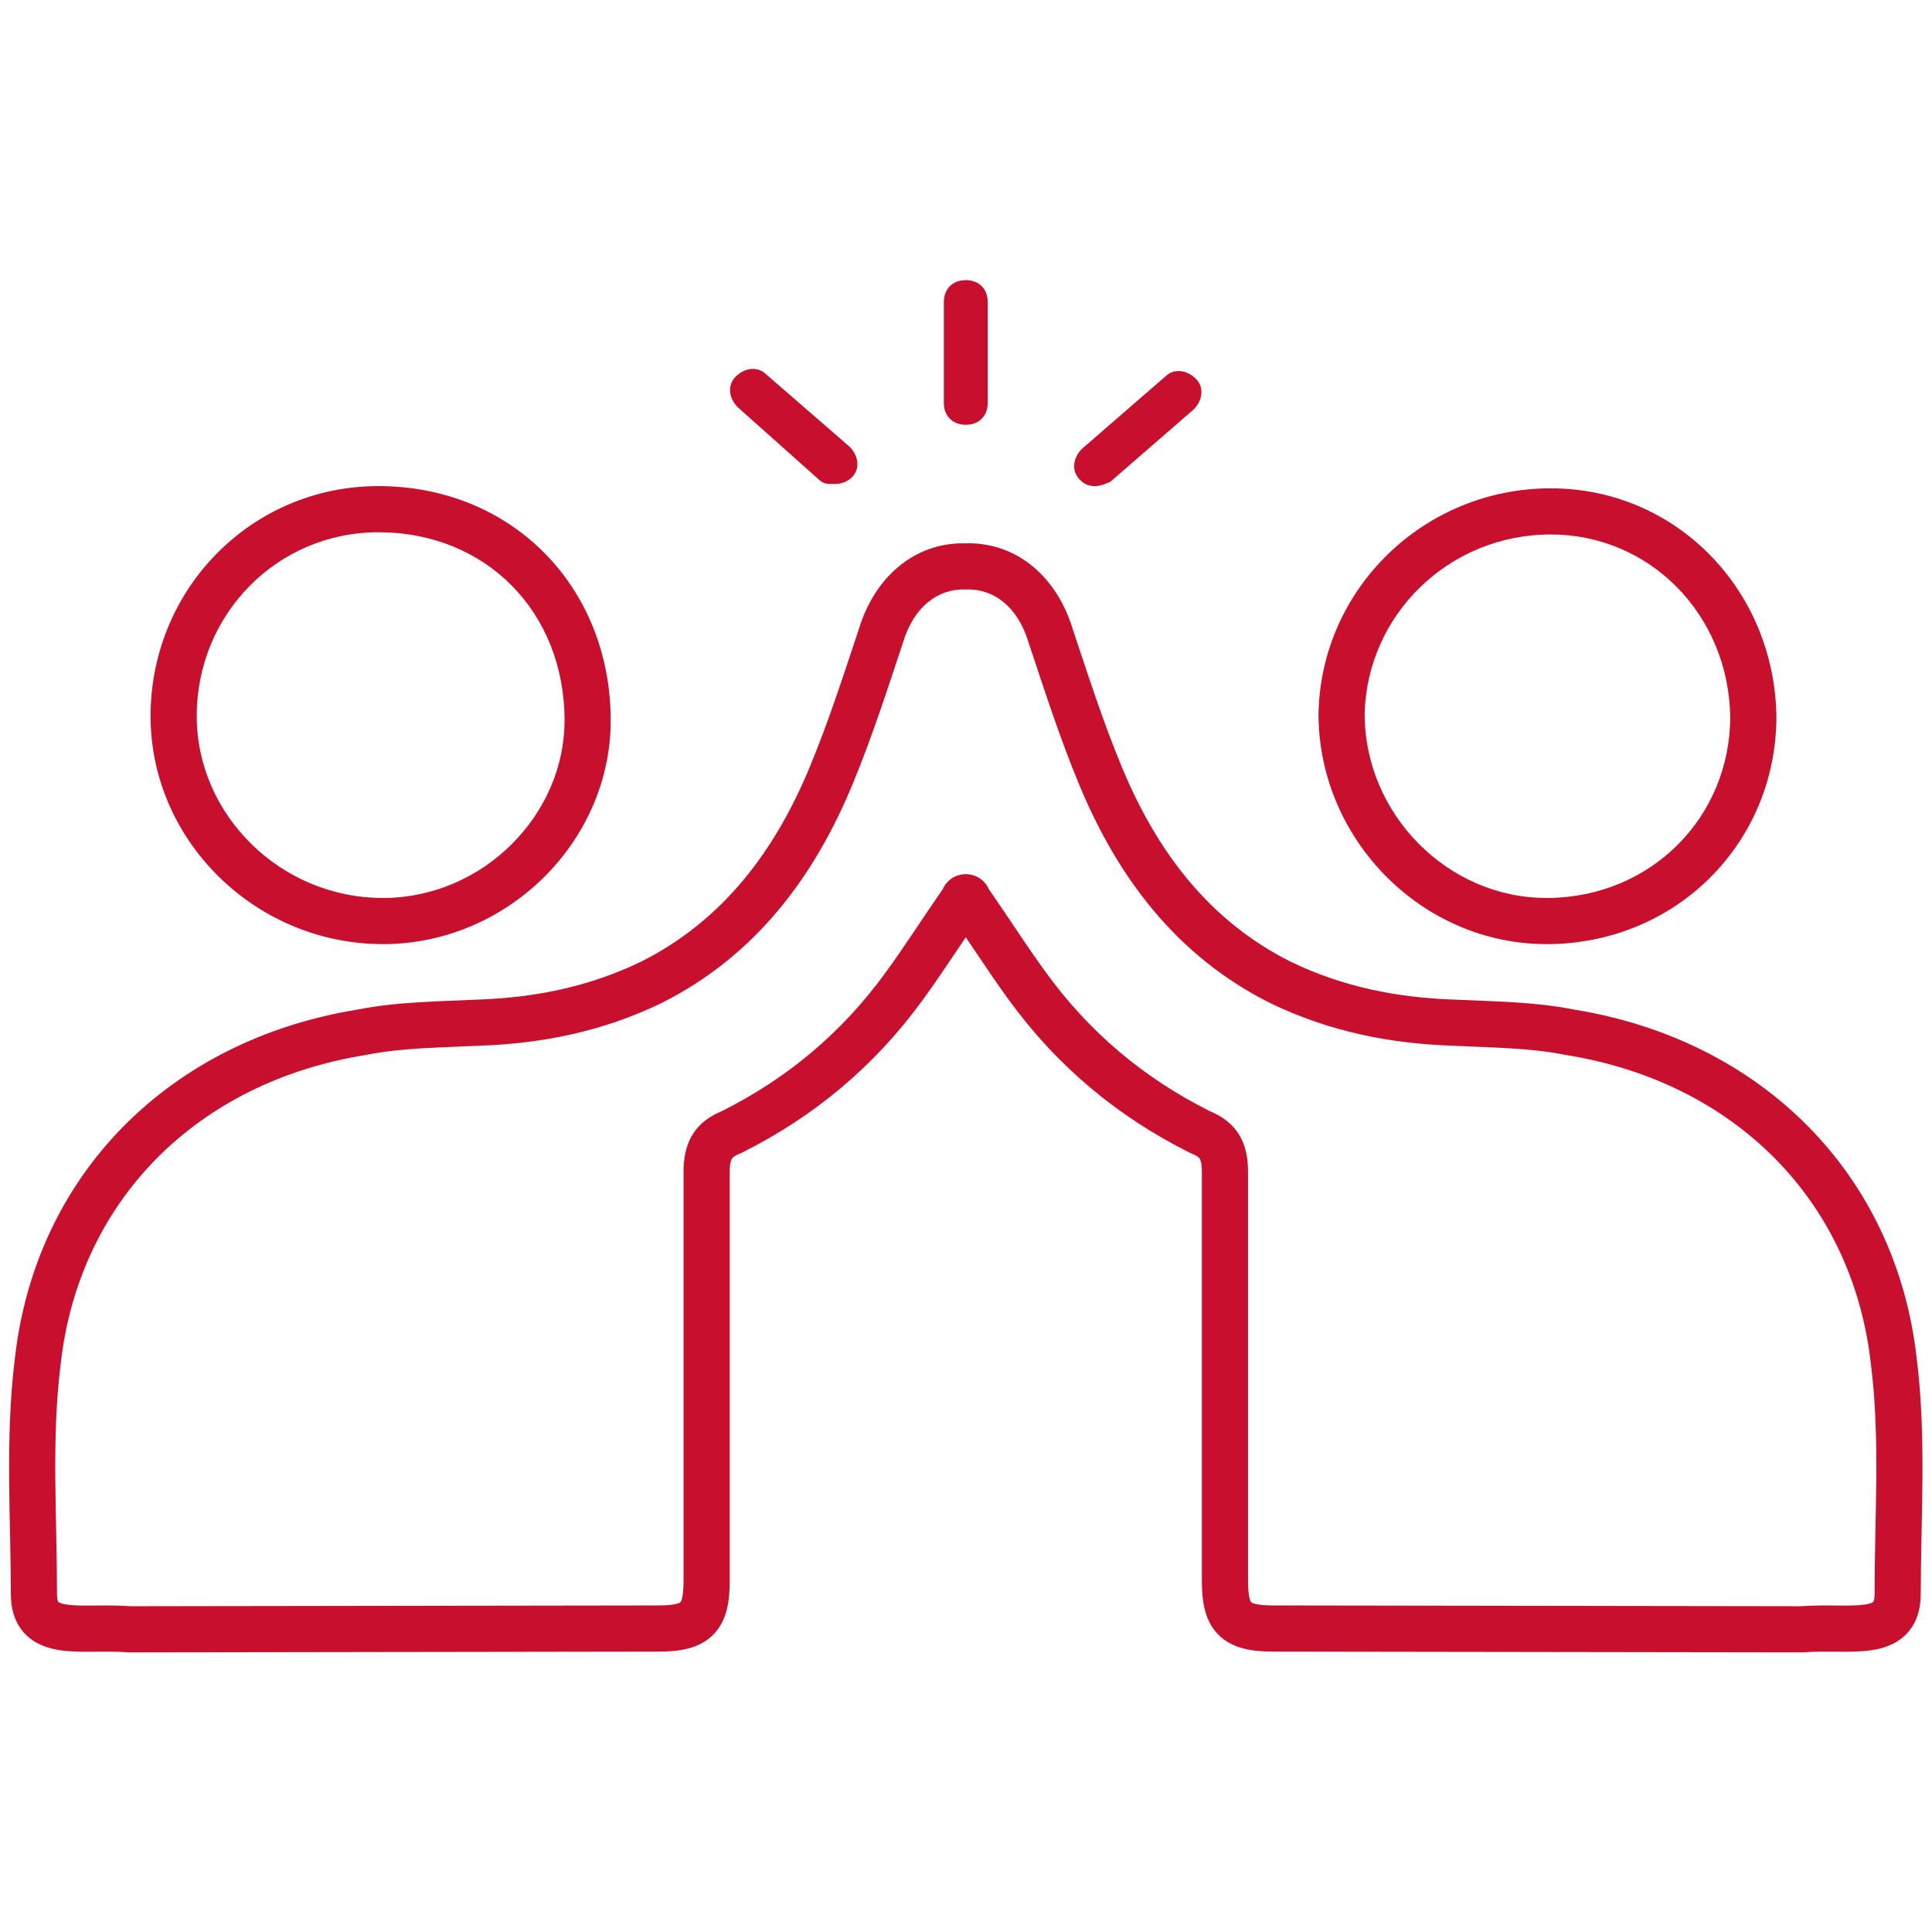 <?xml version="1.0" encoding="UTF-8"?>
<svg xmlns="http://www.w3.org/2000/svg" width="3600" height="3600" viewBox="0 0 3600 3600" fill="none">
  <path d="M1799.21 1012.39C1895.94 1009.86 1969.48 1076.4 1998.48 1170.94C2027.27 1257.32 2055.25 1344.55 2090.08 1428.4L2090.09 1428.44L2090.11 1428.48C2155.26 1586.24 2252.87 1715.88 2405.14 1792.1C2502.17 1838.88 2603.11 1859.27 2712.51 1862.71L2712.91 1862.72L2713.32 1862.74C2781.62 1866.18 2857.77 1866.3 2933.11 1881.18C3282.28 1937.71 3533.58 2187.59 3571.69 2532.73C3589.9 2679.13 3579.03 2831.56 3579.03 2970C3579.03 2998.9 3571.38 3025.84 3551.08 3045.99C3531.85 3065.1 3507.2 3072.02 3486.75 3075.01C3466.23 3078.01 3443.4 3077.87 3423.14 3077.7C3401.69 3077.52 3381.48 3077.23 3361.43 3078.84L3359.68 3078.98L3357.93 3078.98L2371.71 3077.51L2371.71 3077.51C2334.9 3077.5 2296.12 3072.77 2269.47 3045.23C2243.16 3018.03 2239.54 2979.59 2239.54 2945.28V2184.45C2239.54 2167.99 2237.11 2161.87 2235.7 2159.48C2234.87 2158.08 2232.34 2154.23 2220.19 2149.38L2218.52 2148.71L2216.92 2147.91C2082.31 2080.68 1969.72 1986.84 1879.93 1863.29L1879.93 1863.29C1859.78 1835.76 1840.63 1807.46 1821.46 1778.93C1814.21 1768.14 1806.97 1757.32 1799.63 1746.45C1792.29 1757.33 1785.04 1768.15 1777.79 1778.94C1758.62 1807.47 1739.46 1835.78 1719.31 1863.31L1719.32 1863.31C1629.52 1986.86 1516.94 2080.69 1382.33 2147.93L1380.73 2148.73L1379.06 2149.39C1366.91 2154.25 1364.38 2158.1 1363.55 2159.5C1362.13 2161.89 1359.71 2168.01 1359.71 2184.46V2945.29C1359.71 2979.6 1356.09 3018.05 1329.78 3045.24C1303.13 3072.79 1264.35 3077.52 1227.54 3077.53L1227.54 3077.53L241.321 3079L239.564 3079L237.813 3078.86C217.77 3077.25 197.563 3077.53 176.104 3077.72C155.852 3077.89 133.018 3078.03 112.502 3075.03C92.052 3072.04 67.401 3065.12 48.163 3046.01C27.872 3025.85 20.218 2998.91 20.218 2970.02C20.218 2831.58 9.35 2679.15 27.559 2532.75C65.673 2187.61 316.973 1937.73 666.134 1881.2C741.476 1866.32 817.631 1866.2 885.931 1862.76L886.335 1862.74L886.739 1862.73C996.14 1859.29 1097.08 1838.9 1194.11 1792.12C1346.38 1715.9 1443.99 1586.26 1509.14 1428.5L1509.16 1428.46L1509.17 1428.41C1544 1344.57 1571.97 1257.34 1600.76 1170.96C1629.69 1076.69 1702.89 1010.26 1799.21 1012.39ZM1916.41 1196.62C1895.93 1129.31 1850.63 1096.71 1800.43 1098.39L1800.43 1098.47C1800.09 1098.46 1799.75 1098.44 1799.42 1098.43C1799.22 1098.44 1799.02 1098.44 1798.82 1098.45L1798.82 1098.41C1748.62 1096.73 1703.32 1129.32 1682.84 1196.64L1682.67 1197.18L1682.5 1197.72C1654.15 1282.75 1624.97 1373.83 1588.59 1461.41C1518.13 1632 1408.62 1781.01 1232.33 1869.16L1232.06 1869.3L1231.79 1869.43C1121.85 1922.49 1008.66 1944.89 889.864 1948.67C815.741 1952.39 749.477 1952.3 682.107 1965.7L681.335 1965.85L680.558 1965.98C366.398 2016.58 146.497 2238.02 113.004 2542.5L112.97 2542.8L112.932 2543.11C95.551 2682.57 106.218 2822.86 106.218 2970.02C106.218 2977.14 107.15 2981.14 107.823 2983.08C108.148 2984.02 108.42 2984.5 108.538 2984.69C108.649 2984.87 108.719 2984.95 108.773 2985C108.957 2985.18 112.062 2988.05 124.943 2989.93C137.766 2991.81 153.857 2991.91 175.365 2991.72C195.17 2991.55 218.865 2991.17 242.889 2992.99L1227.42 2991.53H1227.48C1262 2991.53 1267.85 2985.57 1267.97 2985.45C1268.42 2984.98 1273.71 2978.8 1273.71 2945.29V2184.46C1273.71 2161.69 1276.67 2137.42 1289.55 2115.67C1302.67 2093.53 1322.62 2079.64 1345.35 2070.27C1467.29 2009.09 1568.6 1924.41 1649.75 1812.75L1649.79 1812.69L1649.83 1812.63C1668.88 1786.61 1687.2 1759.56 1706.4 1730.98C1722.36 1707.23 1738.95 1682.38 1756.69 1656.85C1763.7 1640.42 1780.28 1628.87 1799.62 1628.87C1818.91 1628.87 1835.46 1640.37 1842.5 1656.75C1860.26 1682.31 1876.86 1707.18 1892.85 1730.97C1912.05 1759.55 1930.37 1786.59 1949.42 1812.62L1949.46 1812.67L1949.5 1812.73C2030.65 1924.39 2131.96 2009.07 2253.9 2070.25C2276.62 2079.62 2296.58 2093.51 2309.7 2115.66C2322.58 2137.41 2325.54 2161.67 2325.54 2184.45V2945.28C2325.54 2978.79 2330.83 2984.96 2331.28 2985.43C2331.39 2985.54 2337.23 2991.51 2371.77 2991.51H2371.83L3356.36 2992.97C3380.38 2991.16 3404.08 2991.53 3423.88 2991.7C3445.39 2991.89 3461.48 2991.79 3474.3 2989.92C3487.18 2988.03 3490.29 2985.17 3490.47 2984.98C3490.53 2984.93 3490.6 2984.85 3490.71 2984.67C3490.83 2984.48 3491.1 2984 3491.42 2983.06C3492.1 2981.13 3493.03 2977.12 3493.03 2970C3493.03 2822.84 3503.7 2682.55 3486.32 2543.09L3486.28 2542.79L3486.24 2542.48C3452.75 2238 3232.85 2016.56 2918.69 1965.96L2917.91 1965.84L2917.14 1965.68C2849.77 1952.29 2783.51 1952.37 2709.38 1948.65C2590.59 1944.87 2477.4 1922.48 2367.46 1869.41L2367.19 1869.28L2366.92 1869.14C2190.63 1781 2081.12 1631.98 2010.66 1461.39C1974.27 1373.81 1945.09 1282.73 1916.75 1197.7L1916.57 1197.16L1916.41 1196.62ZM2889.65 909.915C3122.37 909.915 3306.16 1097.82 3310.11 1334.67L3310.1 1337.44C3308.64 1572.98 3121.44 1759.25 2881.44 1759.25V1759.21C2649.61 1759.21 2458.36 1564.64 2456.87 1333.1L2456.86 1330.38C2460.98 1097.65 2652.8 909.915 2889.65 909.915ZM705.165 905.793C954.16 905.793 1137.96 1093.7 1137.96 1342.7L1137.95 1345.33C1136.46 1568.9 945.201 1759.24 713.373 1759.25V1759.21C477.62 1759.21 282.117 1568.7 280.593 1337.19L280.584 1334.46C280.584 1097.64 468.319 905.793 705.165 905.793ZM2889.65 995.915C2699.25 995.915 2546.54 1146.37 2542.86 1331.14C2543.28 1517.16 2697.56 1673.21 2881.44 1673.21H2886.37C3077.69 1670.7 3223.73 1522.26 3224.11 1335.38C3220.55 1143.35 3072.78 995.915 2889.65 995.915ZM705.165 991.793C516.89 991.793 366.584 1144.05 366.584 1334.46C366.584 1518.13 522.604 1673.21 713.373 1673.21H718.096C902.248 1670.63 1051.95 1517.35 1051.96 1342.7C1051.96 1140.11 905.592 991.793 705.165 991.793ZM2171.19 701.717C2187.45 685.453 2212.08 689.56 2228.34 705.822C2244.61 722.085 2240.5 746.718 2224.24 762.98L2069.03 897.662C2060.82 901.767 2048.66 905.873 2040.45 905.873L2039.31 905.86C2027.62 905.612 2019.68 901.511 2011.87 893.557C1995.61 877.294 1999.72 852.661 2015.98 836.398L2171.19 701.717ZM1370.77 701.871C1387.04 685.45 1411.67 681.503 1427.93 697.766L1583.14 832.448C1599.56 848.711 1603.51 873.343 1587.25 889.605C1579.04 897.816 1566.88 901.922 1554.56 901.922C1542.24 901.922 1534.19 901.922 1525.98 893.712L1374.88 759.029C1358.46 742.766 1354.51 718.134 1370.77 701.871ZM1799.61 522C1824.24 522 1840.51 538.422 1840.51 562.896V750.63C1840.51 775.262 1824.09 791.525 1799.61 791.525L1798.47 791.514C1774.63 791.015 1758.72 774.877 1758.72 750.63V562.896C1758.72 538.263 1775.14 522 1799.61 522Z" fill="#C8102E"></path>
</svg>

